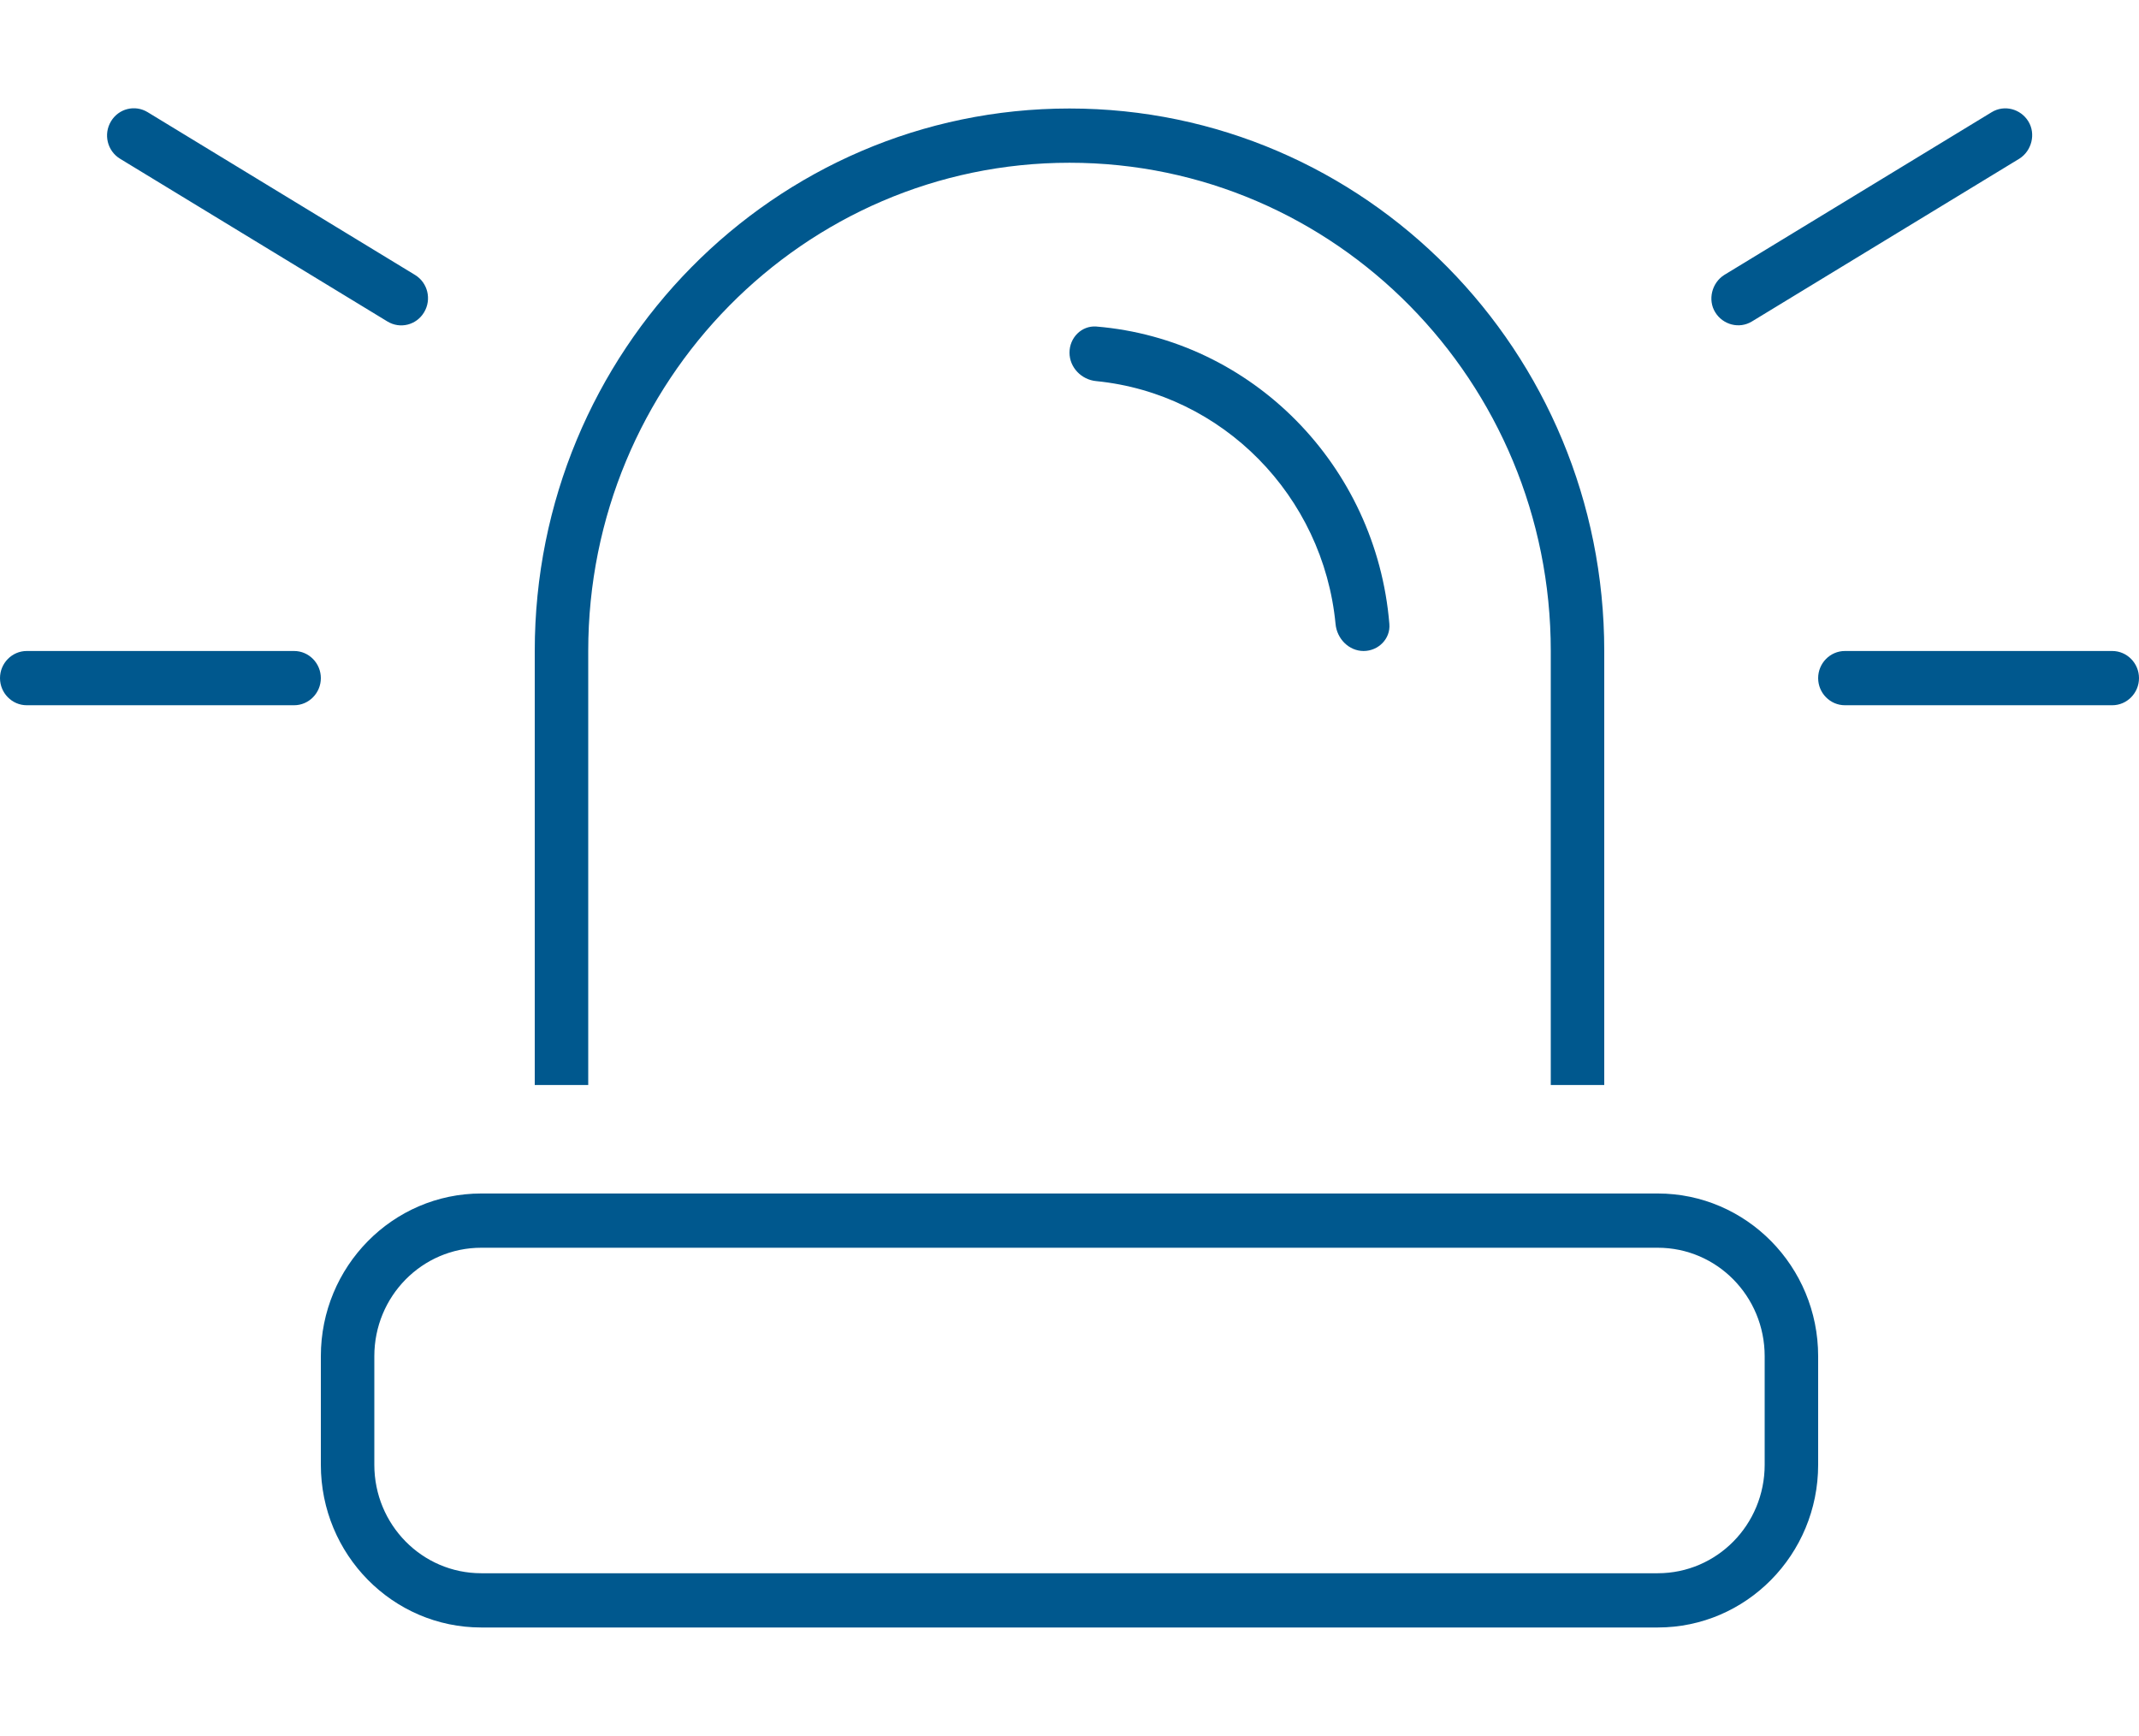 <svg width="69" height="56" viewBox="0 0 69 56" fill="none" xmlns="http://www.w3.org/2000/svg">
<g id="light-emergency-on-thin 1">
<path id="Vector" d="M64.246 3.62C64.655 3.369 65.183 3.511 65.431 3.916C65.679 4.32 65.539 4.867 65.14 5.119L56.515 10.369C56.106 10.62 55.577 10.478 55.329 10.073C55.081 9.669 55.222 9.122 55.62 8.87L64.246 3.62ZM3.87 5.119C3.461 4.867 3.331 4.331 3.579 3.916C3.827 3.5 4.356 3.369 4.765 3.62L13.39 8.87C13.8 9.122 13.929 9.658 13.681 10.073C13.433 10.489 12.905 10.62 12.495 10.369L3.87 5.119ZM68.138 21C68.612 21 69 21.394 69 21.875C69 22.356 68.612 22.75 68.138 22.75H59.513C59.038 22.75 58.65 22.356 58.65 21.875C58.65 21.394 59.038 21 59.513 21H68.138ZM9.488 21C9.962 21 10.35 21.394 10.35 21.875C10.35 22.356 9.962 22.75 9.488 22.75H0.862C0.388 22.75 0 22.356 0 21.875C0 21.394 0.388 21 0.862 21H9.488ZM18.975 21V35H17.25V21C17.25 11.331 24.969 3.5 34.5 3.5C44.031 3.5 51.75 11.331 51.75 21V35H50.025V21C50.025 12.305 43.071 5.25 34.5 5.25C25.929 5.25 18.975 12.305 18.975 21ZM56.925 43.75C56.925 41.814 55.383 40.25 53.475 40.25H15.525C13.617 40.25 12.075 41.814 12.075 43.75V47.25C12.075 49.186 13.617 50.75 15.525 50.75H53.475C55.383 50.75 56.925 49.186 56.925 47.25V43.75ZM58.65 43.75V47.25C58.65 50.148 56.332 52.5 53.475 52.5H15.525C12.668 52.5 10.35 50.148 10.35 47.25V43.75C10.35 40.852 12.668 38.5 15.525 38.5H53.475C56.332 38.5 58.65 40.852 58.65 43.75ZM35.362 12.294C34.888 12.25 34.5 11.856 34.5 11.375C34.5 10.894 34.888 10.5 35.362 10.533C40.387 10.948 44.397 15.017 44.818 20.125C44.861 20.606 44.462 21 43.987 21C43.513 21 43.125 20.606 43.082 20.125C42.683 15.991 39.438 12.698 35.362 12.294Z" fill="#00588E"/>
</g>
</svg>
